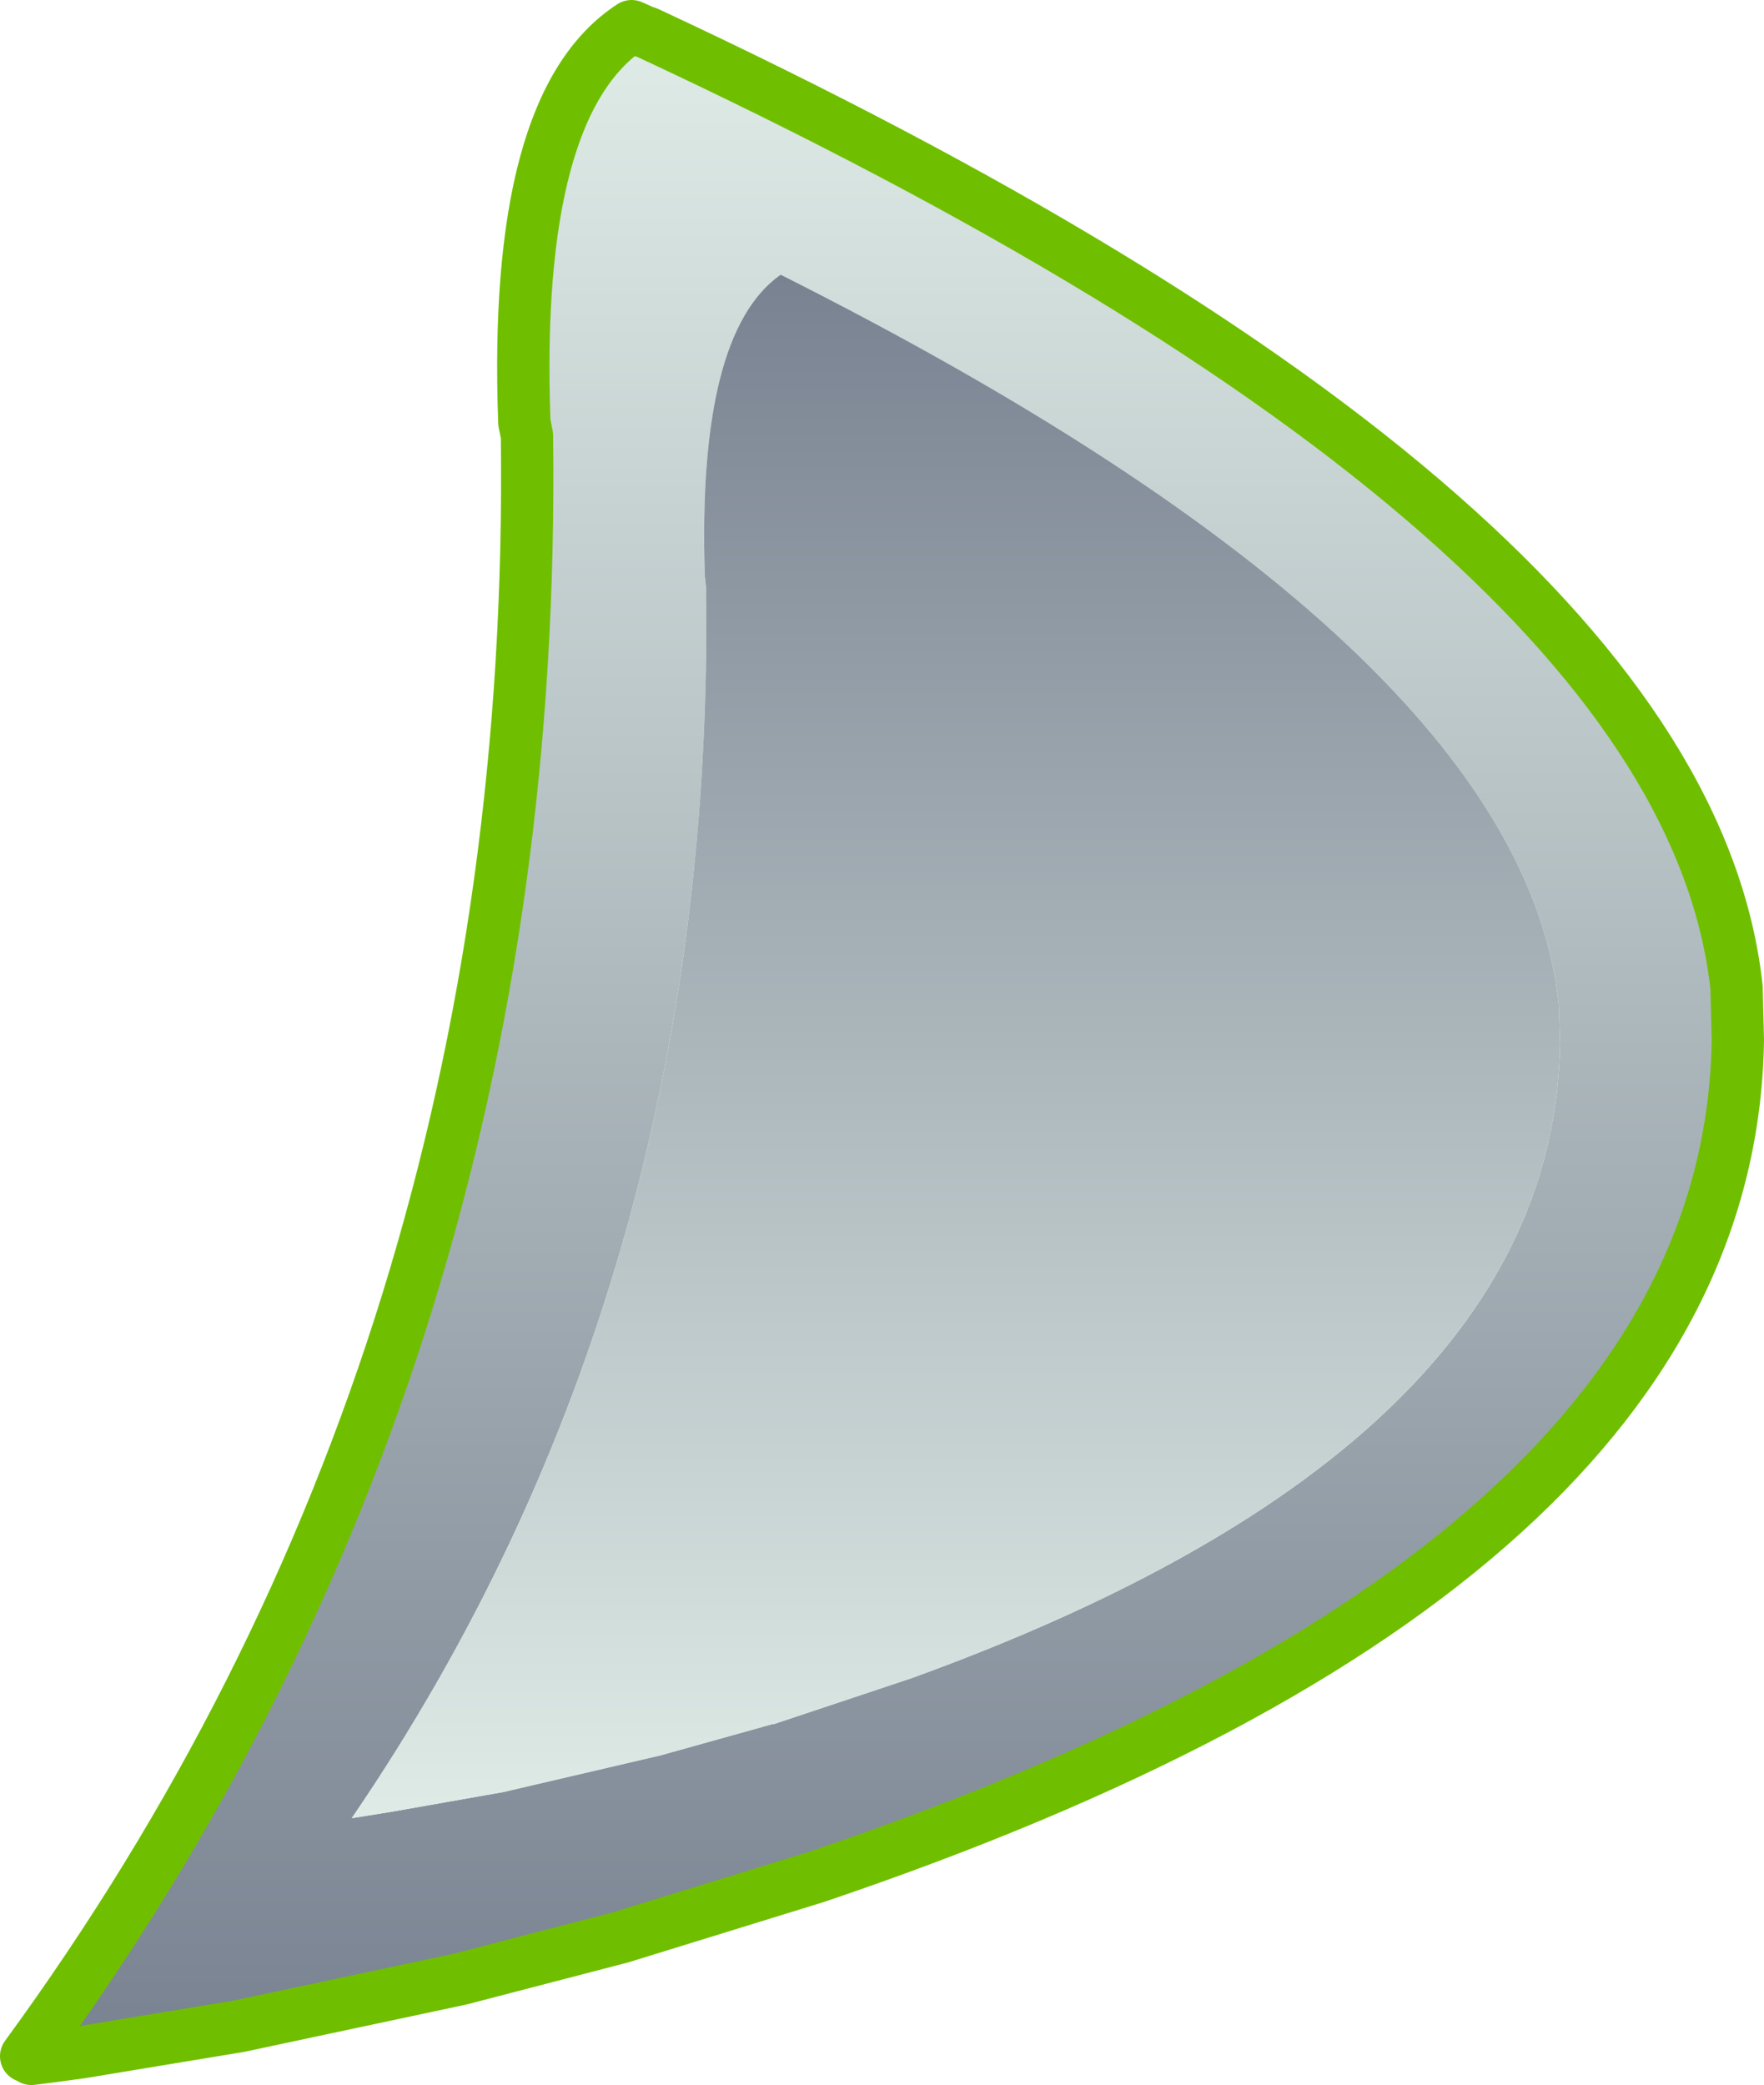<?xml version="1.0" encoding="UTF-8" standalone="no"?>
<svg xmlns:xlink="http://www.w3.org/1999/xlink" height="79.7px" width="67.45px" xmlns="http://www.w3.org/2000/svg">
  <g transform="matrix(1.0, 0.0, 0.0, 1.0, 33.7, 39.85)">
    <path d="M-32.7 38.75 Q-13.1 11.95 -13.55 -23.2 L-13.65 -23.7 Q-14.1 -35.9 -9.55 -38.85 L-9.1 -38.65 -8.95 -38.6 Q30.75 -20.1 32.7 -2.1 L32.75 -0.1 Q32.45 20.1 -2.5 31.9 L-9.95 34.2 -16.1 35.8 -24.55 37.6 -30.6 38.6 -31.7 38.75 -32.5 38.85 -32.7 38.75 M-3.85 -29.35 Q-7.05 -27.1 -6.75 -17.85 L-6.7 -17.4 Q-6.35 9.3 -20.25 29.65 L-18.7 29.4 -14.45 28.65 -8.45 27.25 -4.15 26.05 -4.1 26.05 1.15 24.3 Q25.7 15.4 25.95 0.05 L25.9 -1.45 Q24.5 -15.1 -3.85 -29.35" fill="url(#gradient0)" fill-rule="evenodd" stroke="none"/>
    <path d="M-3.85 -29.35 Q24.5 -15.1 25.9 -1.45 L25.95 0.05 Q25.7 15.4 1.15 24.3 L-4.1 26.05 -4.15 26.05 -8.45 27.25 -14.45 28.65 -18.7 29.4 -20.25 29.65 Q-6.35 9.3 -6.7 -17.4 L-6.75 -17.85 Q-7.05 -27.1 -3.85 -29.35" fill="url(#gradient1)" fill-rule="evenodd" stroke="none"/>
    <path d="M-32.7 38.75 Q-13.1 11.95 -13.55 -23.2 L-13.65 -23.7 Q-14.1 -35.9 -9.55 -38.85 L-9.1 -38.65 -8.95 -38.6 Q30.75 -20.1 32.7 -2.1 L32.75 -0.1 Q32.45 20.1 -2.5 31.9 L-9.95 34.2 -16.1 35.8 -24.55 37.6 -30.6 38.6 -31.7 38.75 -32.5 38.85" fill="none" stroke="#6fbf00" stroke-linecap="round" stroke-linejoin="round" stroke-width="2.0"/>
  </g>
  <defs>
    <linearGradient gradientTransform="matrix(0.0, 0.047, -0.04, 0.0, 0.05, 0.0)" gradientUnits="userSpaceOnUse" id="gradient0" spreadMethod="pad" x1="-819.2" x2="819.2">
      <stop offset="0.0" stop-color="#deebe6"/>
      <stop offset="1.0" stop-color="#798291"/>
    </linearGradient>
    <linearGradient gradientTransform="matrix(0.0, -0.036, 0.028, 0.0, 2.85, 0.15)" gradientUnits="userSpaceOnUse" id="gradient1" spreadMethod="pad" x1="-819.2" x2="819.2">
      <stop offset="0.0" stop-color="#deebe6"/>
      <stop offset="1.0" stop-color="#798291"/>
    </linearGradient>
  </defs>
</svg>
